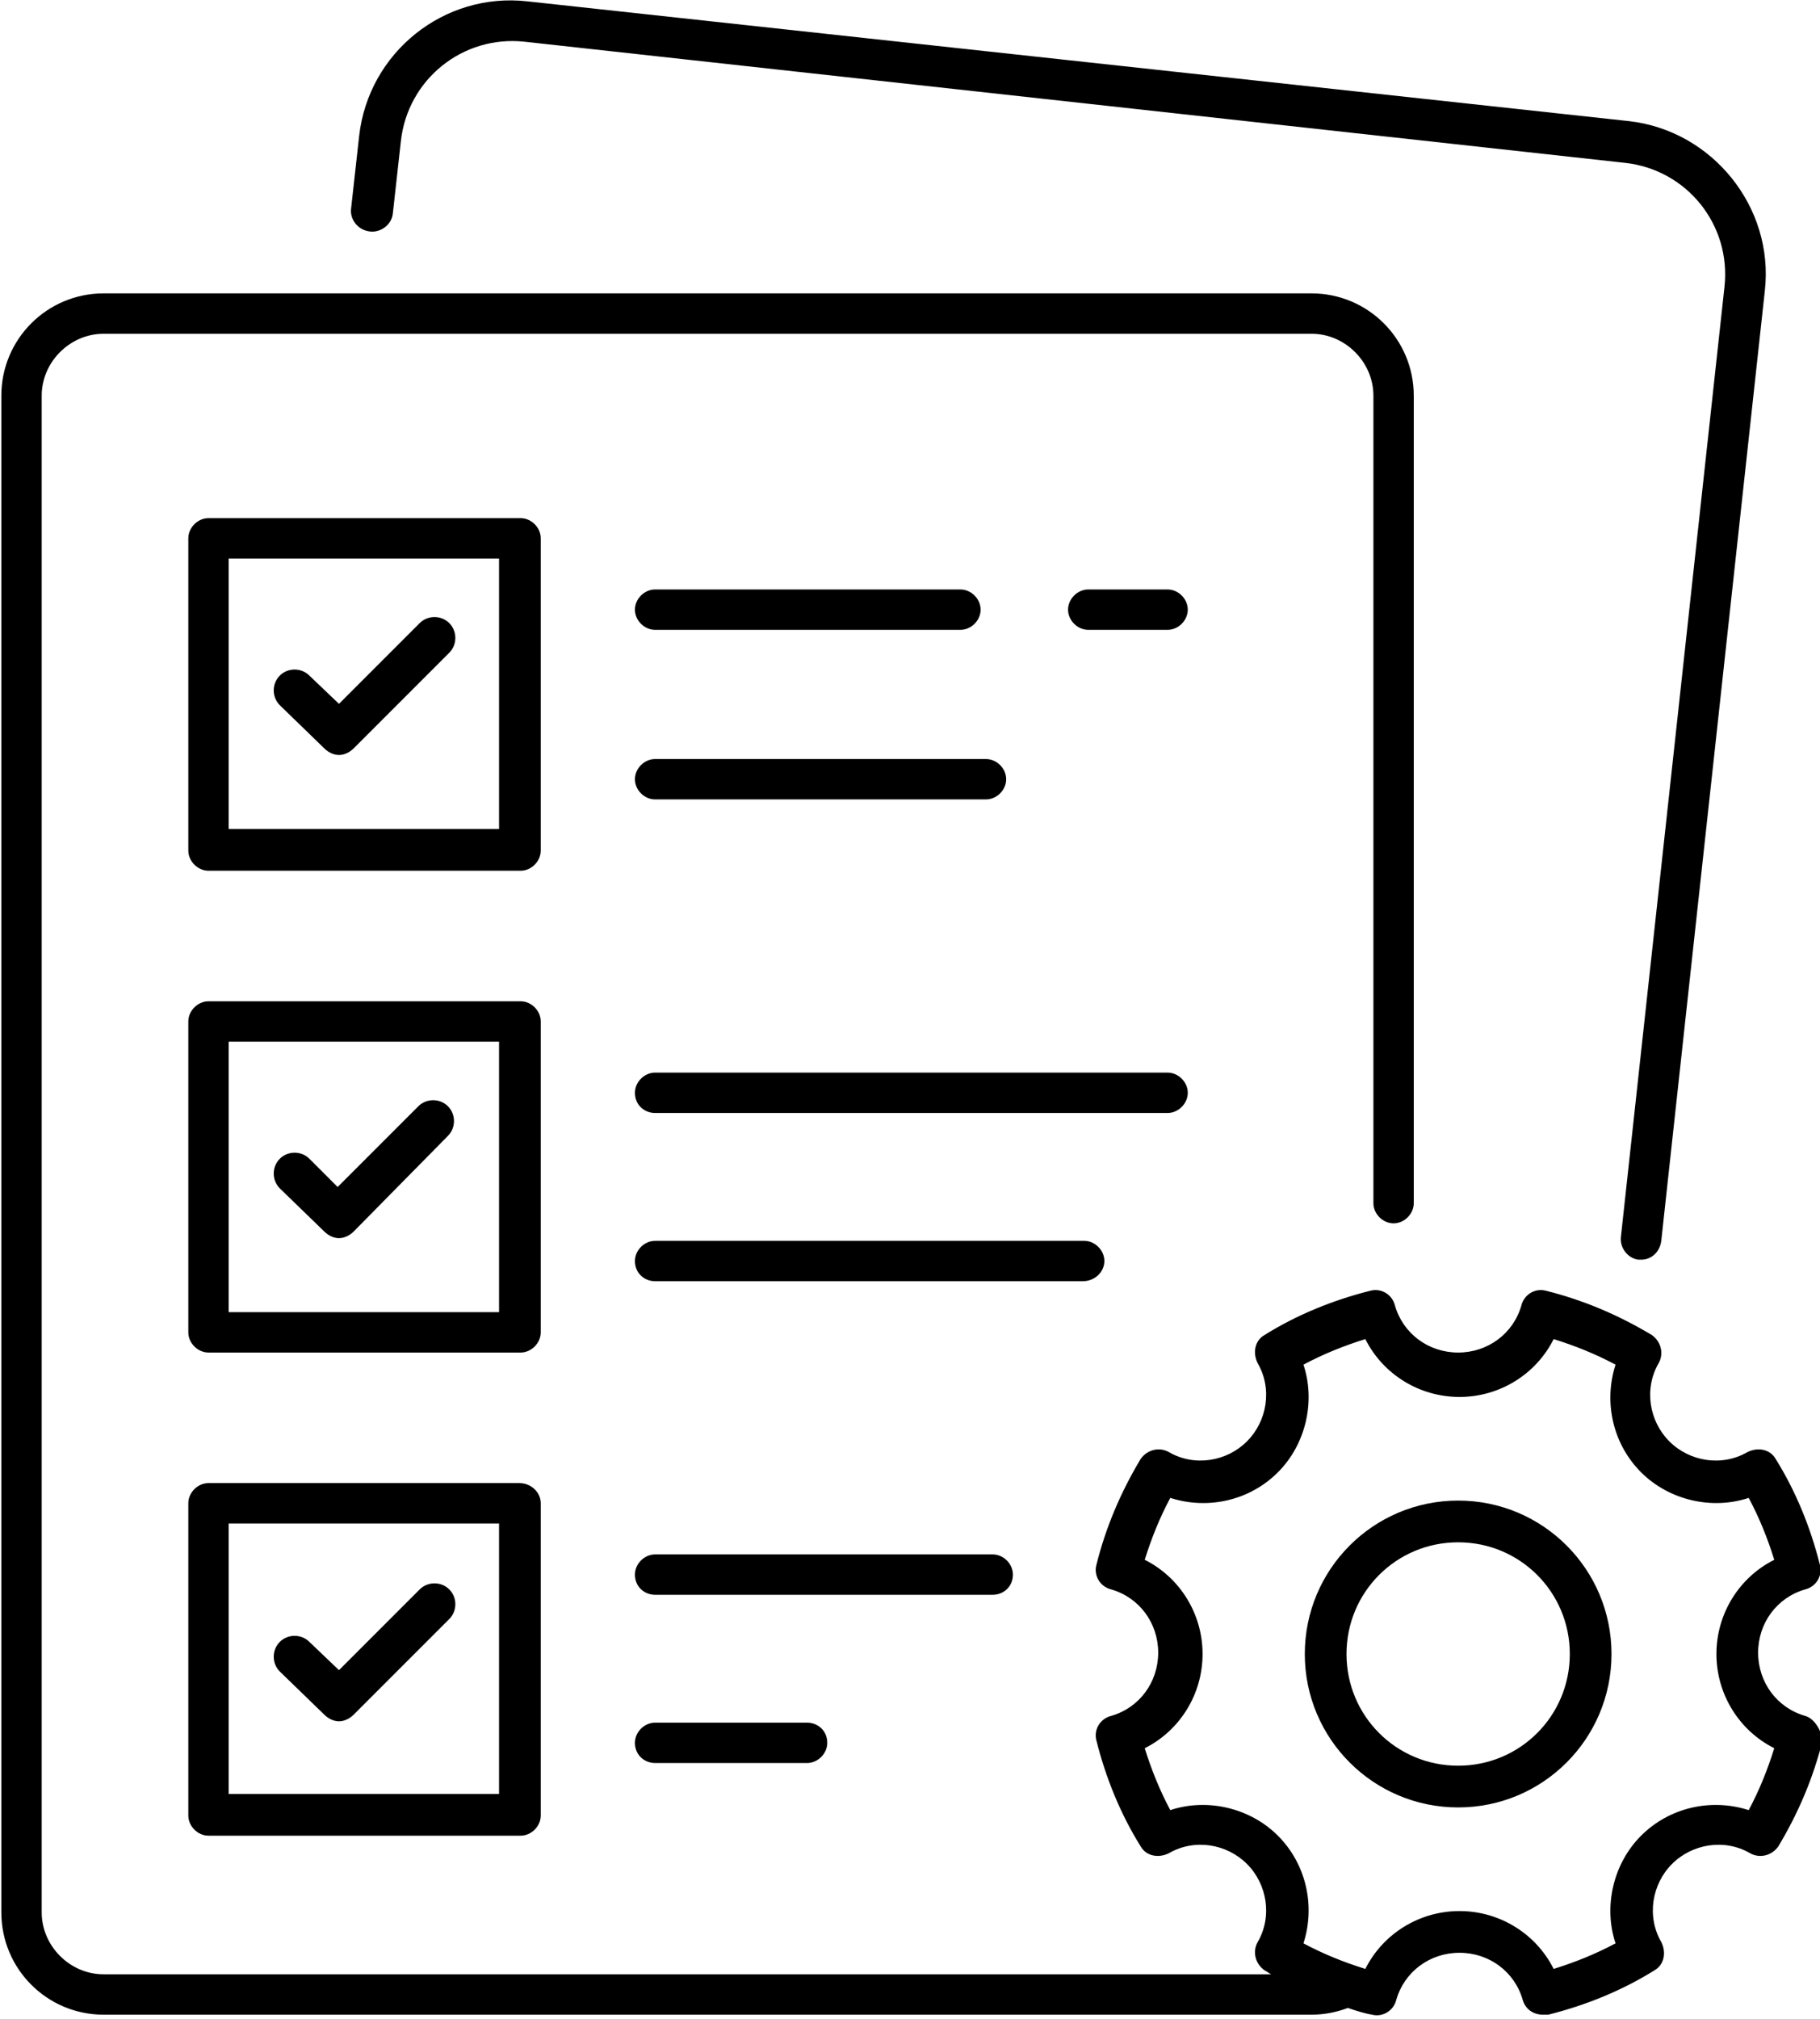 <?xml version="1.0" encoding="utf-8"?>
<!-- Generator: Adobe Illustrator 28.0.0, SVG Export Plug-In . SVG Version: 6.00 Build 0)  -->
<svg version="1.1" id="Layer_1" xmlns="http://www.w3.org/2000/svg" xmlns:xlink="http://www.w3.org/1999/xlink" x="0px" y="0px"
	 viewBox="0 0 135.3 150" style="enable-background:new 0 0 135.3 150;" xml:space="preserve">
<path d="M27.5,17.2c0.8,0.1,1.6-0.5,1.7-1.3l0.6-5.4c0.5-4.6,4.6-7.9,9.2-7.4l81.8,9c4.6,0.5,7.9,4.6,7.4,9.2l-7.7,70.6
	c-0.1,0.8,0.5,1.6,1.3,1.7h0.2c0.8,0,1.4-0.6,1.5-1.4l7.7-70.6c0.7-6.2-3.9-11.9-10.1-12.6L39.2,0.1C33-0.6,27.4,3.9,26.7,10.1
	l-0.6,5.4C26,16.3,26.6,17.1,27.5,17.2L27.5,17.2z"/>
<path d="M40.2,40c0-0.8-0.7-1.5-1.5-1.5H15.5c-0.8,0-1.5,0.7-1.5,1.5v23.2c0,0.8,0.7,1.5,1.5,1.5h23.2c0.8,0,1.5-0.7,1.5-1.5V40z
	 M37.1,61.6H17l0-20.1h20.1L37.1,61.6z"/>
<path d="M86.8,43.8h-5.9c-0.8,0-1.5,0.7-1.5,1.5c0,0.8,0.7,1.5,1.5,1.5h5.9c0.8,0,1.5-0.7,1.5-1.5C88.3,44.5,87.6,43.8,86.8,43.8z"
	/>
<path d="M48.7,46.8h22.7c0.8,0,1.5-0.7,1.5-1.5s-0.7-1.5-1.5-1.5H48.7c-0.8,0-1.5,0.7-1.5,1.5C47.2,46.1,47.9,46.8,48.7,46.8z"/>
<path d="M48.7,59.4h24.6c0.8,0,1.5-0.7,1.5-1.5c0-0.8-0.7-1.5-1.5-1.5H48.7c-0.8,0-1.5,0.7-1.5,1.5C47.2,58.7,47.9,59.4,48.7,59.4z"
	/>
<path d="M24.1,55.6c0.3,0.3,0.7,0.5,1.1,0.5c0.4,0,0.8-0.2,1.1-0.5l7.1-7.1c0.6-0.6,0.6-1.6,0-2.2c-0.6-0.6-1.6-0.6-2.2,0l-6,6
	L23,50.2c-0.6-0.6-1.6-0.6-2.2,0c-0.6,0.6-0.6,1.6,0,2.2L24.1,55.6z"/>
<path d="M40.2,75.9c0-0.8-0.7-1.5-1.5-1.5H15.5c-0.8,0-1.5,0.7-1.5,1.5V99c0,0.8,0.7,1.5,1.5,1.5h23.2c0.8,0,1.5-0.7,1.5-1.5V75.9z
	 M37.1,97.5H17V77.4h20.1V97.5z"/>
<path d="M88.3,81.2c0-0.8-0.7-1.5-1.5-1.5H48.7c-0.8,0-1.5,0.7-1.5,1.5c0,0.9,0.7,1.5,1.5,1.5h38.1C87.6,82.7,88.3,82,88.3,81.2
	L88.3,81.2z"/>
<path d="M82.1,93.7c0-0.8-0.7-1.5-1.5-1.5H48.7c-0.8,0-1.5,0.7-1.5,1.5c0,0.9,0.7,1.5,1.5,1.5h31.8C81.4,95.2,82.1,94.5,82.1,93.7z"
	/>
<path d="M24.1,91.5c0.3,0.3,0.7,0.5,1.1,0.5c0.4,0,0.8-0.2,1.1-0.5l7-7.1c0.6-0.6,0.6-1.6,0-2.2c-0.6-0.6-1.6-0.6-2.2,0l-6,6
	L23,86.1c-0.6-0.6-1.6-0.6-2.2,0c-0.6,0.6-0.6,1.6,0,2.2L24.1,91.5z"/>
<path d="M38.6,110.2H15.5c-0.8,0-1.5,0.7-1.5,1.5v23.2c0,0.8,0.7,1.5,1.5,1.5h23.2c0.8,0,1.5-0.7,1.5-1.5v-23.2
	C40.2,110.9,39.5,110.2,38.6,110.2z M37.1,133.3H17v-20.1h20.1V133.3z"/>
<path d="M24.1,127.4c0.3,0.3,0.7,0.5,1.1,0.5c0.4,0,0.8-0.2,1.1-0.5l7.1-7.1c0.6-0.6,0.6-1.6,0-2.2c-0.6-0.6-1.6-0.6-2.2,0l-6,6
	L23,122c-0.6-0.6-1.6-0.6-2.2,0c-0.6,0.6-0.6,1.6,0,2.2L24.1,127.4z"/>
<path d="M75.3,117c0-0.8-0.7-1.5-1.5-1.5H48.7c-0.8,0-1.5,0.7-1.5,1.5c0,0.9,0.7,1.5,1.5,1.5h25.1C74.6,118.5,75.3,117.9,75.3,117z"
	/>
<path d="M48.7,128c-0.8,0-1.5,0.7-1.5,1.5c0,0.9,0.7,1.5,1.5,1.5H60c0.8,0,1.5-0.7,1.5-1.5c0-0.9-0.7-1.5-1.5-1.5H48.7z"/>
<path d="M134.2,127.5c-2.1-0.6-3.5-2.5-3.5-4.7s1.4-4.1,3.5-4.7c0.8-0.2,1.3-1,1.1-1.8c-0.7-2.8-1.8-5.5-3.3-7.9
	c-0.4-0.7-1.3-0.9-2.1-0.5c-1.9,1.1-4.3,0.7-5.8-0.8c-1.5-1.5-1.9-3.9-0.8-5.8c0.4-0.7,0.2-1.6-0.5-2.1c-2.5-1.5-5.1-2.6-7.9-3.3
	c-0.8-0.2-1.6,0.3-1.8,1.1c-0.6,2.1-2.5,3.5-4.7,3.5c-2.2,0-4.1-1.4-4.7-3.5c-0.2-0.8-1-1.3-1.8-1.1c-2.8,0.7-5.5,1.8-7.9,3.3
	c-0.7,0.4-0.9,1.3-0.5,2.1c1.1,1.9,0.7,4.3-0.8,5.8c-1.5,1.5-3.9,1.9-5.8,0.8c-0.7-0.4-1.6-0.2-2.1,0.5c-1.5,2.5-2.6,5.1-3.3,7.9
	c-0.2,0.8,0.3,1.6,1.1,1.8c2.1,0.6,3.5,2.5,3.5,4.7s-1.4,4.1-3.5,4.7c-0.8,0.2-1.3,1-1.1,1.8c0.7,2.8,1.8,5.5,3.3,7.9
	c0.4,0.7,1.3,0.9,2.1,0.5c1.9-1.1,4.3-0.7,5.8,0.8c1.5,1.5,1.9,3.9,0.8,5.8c-0.4,0.7-0.2,1.6,0.5,2.1c0.2,0.1,0.3,0.2,0.5,0.3
	l-86.8,0c-2.5,0-4.6-2.1-4.6-4.6V29.4c0-2.5,2.1-4.6,4.6-4.6h89.8c2.5,0,4.6,2.1,4.6,4.6v60c0,0.8,0.7,1.5,1.5,1.5
	c0.8,0,1.5-0.7,1.5-1.5v-60c0-4.2-3.4-7.6-7.6-7.6l-89.8,0c-4.2,0-7.6,3.4-7.6,7.6v112.7c0,4.2,3.4,7.6,7.6,7.6h89.8
	c1,0,1.9-0.2,2.7-0.5c0.6,0.2,1.2,0.4,1.8,0.5c0.8,0.2,1.6-0.3,1.8-1.1c0.6-2.1,2.5-3.5,4.7-3.5s4.1,1.4,4.7,3.5
	c0.2,0.7,0.8,1.1,1.5,1.1c0.1,0,0.2,0,0.4,0c2.8-0.7,5.5-1.8,7.9-3.3c0.7-0.4,0.9-1.3,0.5-2.1c-1.1-1.9-0.7-4.3,0.8-5.8
	s3.9-1.9,5.8-0.8c0.7,0.4,1.6,0.2,2.1-0.5c1.5-2.5,2.6-5.1,3.3-7.9C135.4,128.6,134.9,127.7,134.2,127.5L134.2,127.5z M130,134.5
	c-2.8-0.9-5.9-0.2-8,1.9c-2.1,2.1-2.8,5.3-1.9,8c-1.5,0.8-3,1.4-4.6,1.9c-1.3-2.6-4-4.3-7-4.3c-3,0-5.7,1.7-7,4.3
	c-1.6-0.5-3.1-1.1-4.6-1.9c0.9-2.8,0.2-5.9-1.9-8c-2.1-2.1-5.3-2.8-8-1.9c-0.8-1.5-1.4-3-1.9-4.6c2.6-1.3,4.3-4,4.3-7
	c0-3-1.7-5.7-4.3-7c0.5-1.6,1.1-3.1,1.9-4.6c2.8,0.9,5.9,0.2,8-1.9c2.1-2.1,2.8-5.3,1.9-8c1.5-0.8,3-1.4,4.6-1.9
	c1.3,2.6,4,4.3,7,4.3c3,0,5.7-1.7,7-4.3c1.6,0.5,3.1,1.1,4.6,1.9c-0.9,2.8-0.2,5.9,1.9,8c2.1,2.1,5.3,2.8,8,1.9
	c0.8,1.5,1.4,3,1.9,4.6c-2.6,1.3-4.3,4-4.3,7c0,3,1.7,5.7,4.3,7C131.4,131.5,130.8,133,130,134.5L130,134.5z"/>
<path d="M108.4,111.5c-6.3,0-11.4,5.1-11.4,11.4c0,6.3,5.1,11.4,11.4,11.4c6.3,0,11.4-5.1,11.4-11.4
	C119.8,116.6,114.7,111.5,108.4,111.5z M108.4,131.2c-4.6,0-8.3-3.7-8.3-8.3c0-4.6,3.7-8.3,8.3-8.3c4.6,0,8.3,3.7,8.3,8.3
	C116.7,127.5,113,131.2,108.4,131.2z"/>
</svg>
